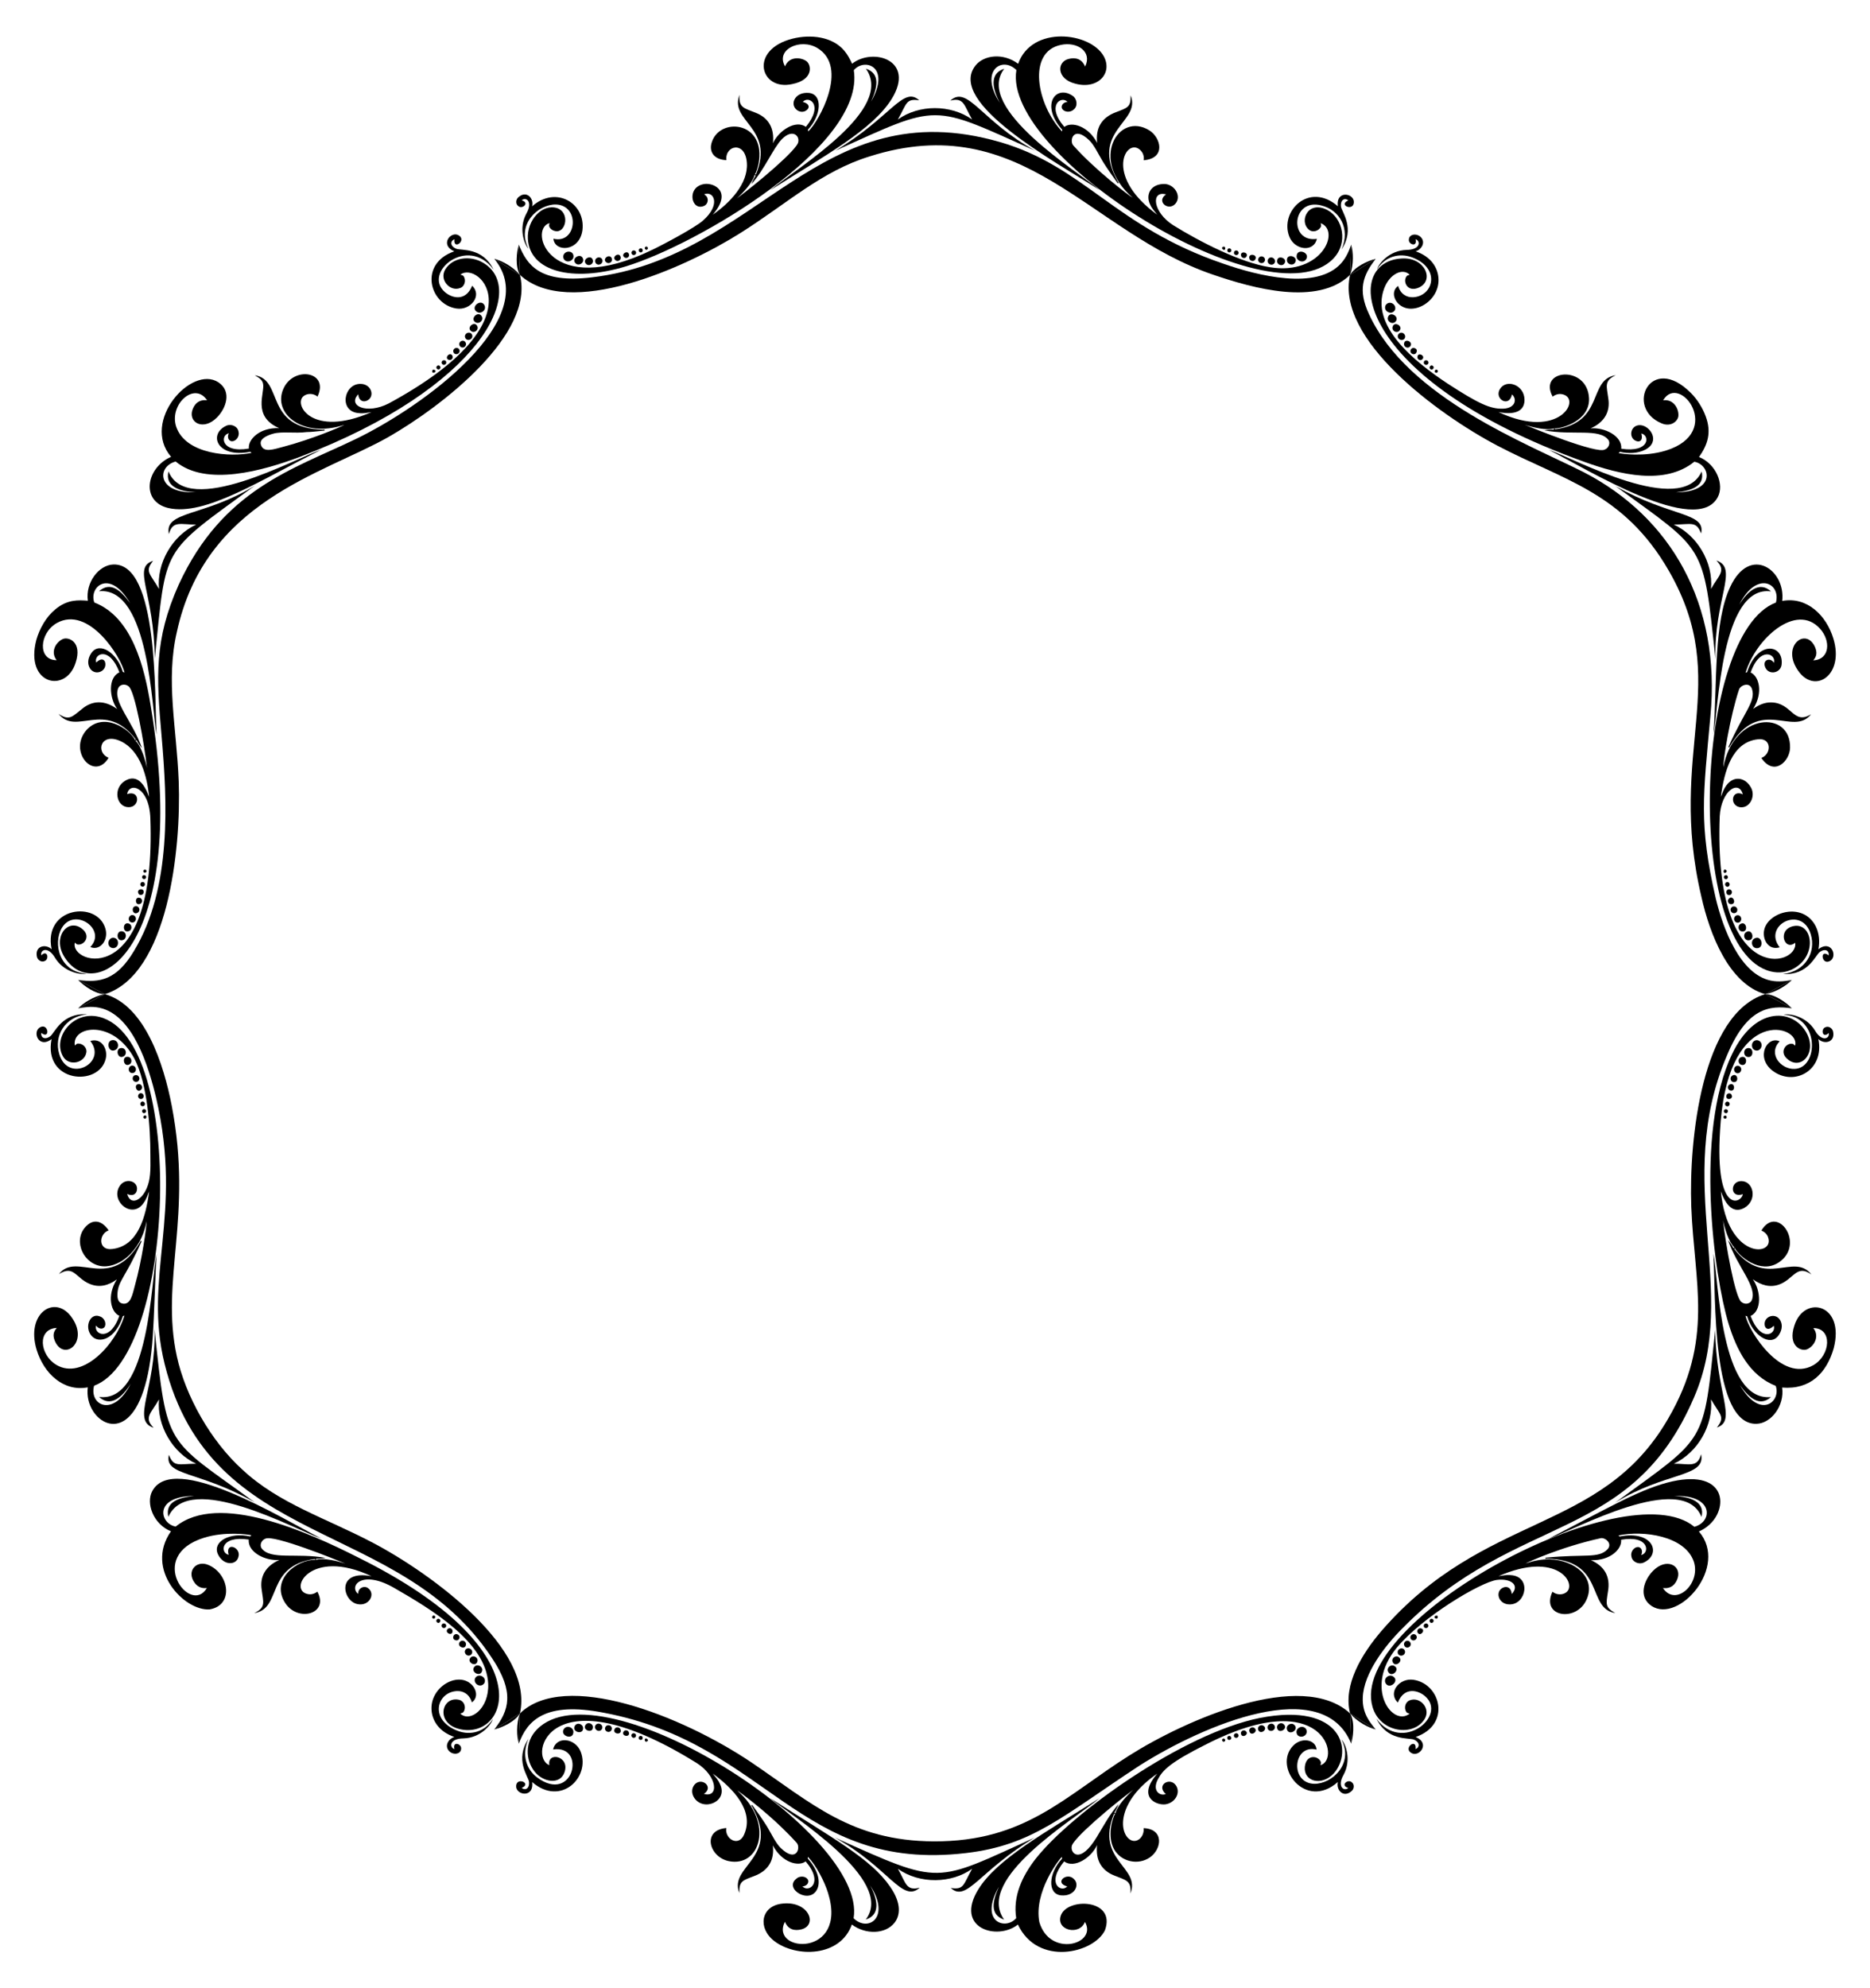 <?xml version="1.0" encoding="utf-8"?>

<!DOCTYPE svg PUBLIC "-//W3C//DTD SVG 1.1//EN" "http://www.w3.org/Graphics/SVG/1.1/DTD/svg11.dtd">
<svg version="1.1" id="Layer_1" xmlns="http://www.w3.org/2000/svg" xmlns:xlink="http://www.w3.org/1999/xlink" x="0px" y="0px"
	 viewBox="0 0 1562.548 1660.931" enable-background="new 0 0 1562.548 1660.931" xml:space="preserve">
<g>
	<g>
		<path fill="none" d="M1455.187,1087.663c2.511,2.148,6.889,1.752,8.417-1.211c5.309-11.344-11.82-27.738-19.647-50.474
			c1.758,2.03,3.168,4.266,4.411,6.585c0.32-0.135,0.64-0.269,0.956-0.402c-4.867-4.594-8.208-16.189-9.583-22.733
			C1441.851,1039.156,1449.945,1084.634,1455.187,1087.663z"/>
		<path d="M1456.317,997.578c-10.96,3.718-10.884-10.94-1.299-10.94c10.281,0.006,13.589,15.811,2.834,22.153
			c-6.773,4.009-14.255,2.298-19.899-13.575c5.331,57.061,45.355,54.622,39.425,38.304c-0.857-2.584-3.042-4.538-5.566-5.624
			c13.589-22.526,37.356,12.108,14.041,26.956c-15.077,9.604-32.792-5.429-36.468-12.47c-0.033,0.29-0.099,0.876-0.132,1.168
			c25.905,33.115,49.468,2.301,64.362,21.084c-12.407-8.694-14.672,3.672-26.552,8.226c-7.911,3.038-15.573,0.782-22.437-4.251
			c6.839,9.689,7.694,26.223-1.863,30.721c8.534,22.603,21.704,15.106,19.385,8.167c-4.28,4.237-6.978,2.6-7.55-0.238
			c-1.443-7.625,9.465-11.568,13.252-3.768c1.979,4.07,0.776,8.607-1.909,12.301c-7.005,9.33-21.449-0.59-26.022-16.124
			c-0.355-0.139-1.069-0.42-1.424-0.559c2.802,13.028,29.918,56.232,56.601,41.359c14.728-8.469,16.158-31.07,0.101-31.028
			c5.278,6.579,1.057,14.825-5.07,17.635c-4.895,2.199-16.536-2.422-10.764-19.787c8.193-25.921,42.604-18.217,32.824,19.103
			c-5.87,20.367-19.465,34.658-43.05,32.704c2.131,15.182-9.129,29.844-21.275,30.289c-37.946,1.307-34.174-107.43-36.146-142.068
			c4.345,20.887,5.537,123.826,48.085,119.722c-9.859,8.765-18.701,0.049-25.953-9.973c17.102,29.372,34.653,13.466,29.892,0.579
			c-21.759-8.414-32.769-30.071-39.492-52.258c-11.821-38.708-28.541-158.974,3.144-225.022
			c18.53-38.967,48.945-38.104,61.065-19.278c10.714,16.574-2.217,32.804-13.819,24.476c-9.315-6.599-1.714-15.247,3.704-13.46
			c0.585,0.43,1.104,0.927,1.634,1.415c4.566-17.439-54.229-33.682-62.167,63.111
			C1431.335,1015.623,1454.956,1005.67,1456.317,997.578z M1439.74,1019.428c2.111,19.728,10.205,65.206,15.446,68.235
			c2.511,2.148,6.889,1.752,8.417-1.211c5.309-11.344-11.82-27.738-19.647-50.474c1.758,2.03,3.168,4.266,4.411,6.585
			c0.32-0.135,0.64-0.269,0.956-0.402C1444.456,1037.566,1441.115,1025.971,1439.74,1019.428z"/>
		<path d="M1367.421,1247.923c-18.418,8.09-56.167,28.809-73.259,37.33c21.156-7.01,111.797-57.317,127.597-18.104
			c3.233-12.74-9.697-16.972-22.834-17.42c32.643-1.579,32.851,21.349,16.855,25.682c-56.958-47.204-289.653,78.269-268.934,150.374
			c6.269,21.86,34.595,25.299,43.703,9.958c5.159-8.834-4.257-18.729-12.558-15.385c-3.633,1.203-5.072,6.243-2.983,9.611
			c0.579,1.075,1.831,1.177,2.827,1.535c-14.128,11.374-38.405-21.368-10.885-54.899c22.007-26.441,70.371-54.968,83.766-56.805
			c11.833-1.537,19.441,4.508,12.485,11.748c-0.421-5.244-3.782-6.549-6.65-5.559c-7.807,2.808-4.758,14.523,5.144,14.259
			c13.823-0.245,17.97-23.509,0.667-24.441c-3.523-0.431-6.86,0.367-10.196,0.844c49.32-21.585,65.997,6.641,56.488,13.572
			c-2.994,2.199-7.882,2.332-11.421-0.576c-10.133,21.343,20.606,25.834,28.719,6.013c7.566-17.941-10-32.39-30.927-33.063
			c-7.155-0.202-13.53,1.223-20.26,3.433c1.119-0.742,29.396-13.779,62.762-21.095c3.757-0.749,10.175,4.48,5.649,9.3
			c-7.64,7.904-18.845,3.686-51.777,6.997c-0.232,0.454,0.016,1.382,0.849,0.749c49.679,0.934,33.139,41.857,57.411,45.448
			c-8.775-4.787-7.596-7.597-6.088-17.801c2.299-12.717-3.056-21.473-14.27-26.359c16.556,0.661,26.192-9.66,25.284-17.034
			c23.65-4.117,24.082,11.307,16.696,12.768c1.394-2.33,0.93-5.956-2.074-6.684c-4.053-0.319-7.045,4.282-5.995,8.008
			c0.709,4.516,6.231,6.837,10.221,4.957c15.05-6.803,8.266-27.263-20.036-21.765c-0.279-0.216-0.833-0.645-1.112-0.861
			c20.758-4.543,55.845,0.356,63.08,21.963c5.947,18.615-15.435,37.862-25.845,21.916c6.818,0.875,10.841-3.086,12.485-8.815
			c2.659-10.116-9.608-16.659-20.617-5.665c-7.477,7.369-13.014,21.767-1.284,29.537c22.645,14.747,64.749-32.798,39.481-62.278
			c6.295-2.733,11.938-7.597,15.151-14.029C1444.408,1245.788,1429.583,1219.897,1367.421,1247.923z"/>
		<path d="M1499.625,892.887c-11.246,0.685-22.753-12.379-12.556-23.018c-10.384-4.878-20.464,13.22-6.048,24.49
			c18.094,13.741,43.732-0.27,38.378-26.389c5.087,4.845,14.158,2.674,12.321-6.139c-0.51-2.818-3.75-5.085-6.505-3.712
			c-4.047,1.506-2.376,9.86,2.875,4.787c0.949,4.826-5.793,7.707-11.472-2.004c-7.467-12.254-21.704-14.503-26.311-13.284
			C1520.893,849.242,1519.565,892.252,1499.625,892.887z"/>
		<path d="M1168.049,1422.229c5.336-13.453,16.889-10.364,22.702-5.331c19.011,16.423-19.287,47.908-40.642,18.828
			c9.254,18.724,26.859,15.79,31.179,17.397c5.354,2.285,5.114,6.503,1.511,7.982c1.196-9.467-10.097-1.274-3.928,2.975
			c6.581,4.675,16.867-7.7,4.034-13.081c29.775-10.203,21.078-44.314-1.754-47.775
			C1169.177,1401.381,1159.335,1414.181,1168.049,1422.229z"/>
		<path d="M1349.542,1255.276c41.925-25.974,76.136-21.008,71.866-40.474c-3.13,11.695-10.123,7.775-22.782,7.918
			c20.162-9.355,33.158-32.481,31.038-53.778c7.795,13.3,12.04,14.549,4.957,23.496c17.242-5.53-0.949-29.141-1.397-81.857
			C1423.229,1208.136,1426.705,1198.867,1349.542,1255.276z"/>
		<path d="M1171.776,1360.305c95.765-97.468,191.325-70.348,243.861-193.289c38.211-88.241-18.058-179.2,27.365-285.282
			c16.741-40.165,35.64-42.066,54.276-39.415c-7.075-3.874-15.297-8.233-22.352-11.853
			c-52.801,16.404-63.786,121.351-61.715,177.611c2.506,63.716,19.195,111.107-19.415,177.134
			c-55.913,96.633-153.192,77.182-239.688,177.463c-16.005,18.738-32.097,44.803-25.969,68.669
			c6.689,4.311,14.571,9.239,21.437,13.402c-5.078-6.077-11.374-13.686-10.855-26.705
			C1139.51,1397.648,1157.36,1374.689,1171.776,1360.305z"/>
		<path d="M1471.675,871.47c-0.674-1.946-3.239-3.197-5.289-2.214c-3.554,1.554-3.296,7.403,0.745,8.254
			C1470.688,878.267,1472.861,874.182,1471.675,871.47z"/>
		<path d="M1157.685,1405.834c2.999,6.121,12.24-1.612,6.385-5.394C1160.684,1398.151,1155.856,1401.945,1157.685,1405.834z"/>
		<path d="M1459.976,875.645c-3.453,0.955-3.506,6.273,0.074,7.222C1465.819,884.305,1465.647,874.041,1459.976,875.645z"/>
		<path d="M1165.254,1391.769c-2.897-1.927-6.884,1.365-5.393,4.623C1162.645,1402.028,1170.282,1394.734,1165.254,1391.769z"/>
		<path d="M1454.932,889.454c5.341,1.665,5.483-8.027,0.157-6.424C1452.026,883.872,1451.875,888.463,1454.932,889.454z"/>
		<path d="M1168.832,1384.345c-2.601-2.057-6.526,0.963-5.141,4.021C1165.862,1393.385,1173.174,1387.283,1168.832,1384.345z"/>
		<path d="M1454.497,891.63c-0.75-1.246-2.691-1.755-3.988-0.961c-2.389,1.3-1.949,5.366,1.033,5.874
			C1454.341,896.881,1455.801,893.61,1454.497,891.63z"/>
		<path d="M1168.279,1381.721c1.529,2.287,4.917,1.403,5.606-0.807c0.607-1.429-0.377-3.396-1.904-3.835
			C1169.477,1376.297,1166.755,1379.128,1168.279,1381.721z"/>
		<path d="M1448.535,903.926c4.902,0.477,3.545-7.874-0.877-5.519C1445.247,899.547,1445.578,903.523,1448.535,903.926z"/>
		<path d="M1176.332,1370.656c-2.22-0.393-4.178,2.347-2.687,4.437c1.313,2.005,4.215,1.288,4.931-0.559
			C1179.377,1373.027,1178.116,1370.722,1176.332,1370.656z"/>
		<path d="M1446.001,910.943c4.183,1.005,3.785-6.645-0.344-5.136C1443.138,906.521,1443.223,910.52,1446.001,910.943z"/>
		<path d="M1178.92,1369.193c1.136,1.683,3.545,1.314,4.427-0.083c0.947-1.17,0.396-3.441-1.236-3.905
			C1179.917,1364.404,1177.456,1366.947,1178.92,1369.193z"/>
		<path d="M1447.016,914.975c-0.492-2.436-4.408-2.183-4.532,0.686C1442.255,919.589,1448.393,918.321,1447.016,914.975z"/>
		<path d="M1184.453,1363.655c2.042,4.029,7.208-1.88,3.226-3.279C1185.742,1359.48,1183.481,1361.618,1184.453,1363.655z"/>
		<path d="M1442.358,920.562c-1.445,0.822-1.122,3.362,0.772,3.579c1.644,0.182,2.663-1.64,1.923-2.863
			C1444.687,920.337,1443.184,919.877,1442.358,920.562z"/>
		<path d="M1191.247,1356.21c-1.299,0.183-2.111,1.87-1.226,3.106c1.085,1.251,3.174,0.647,3.439-0.798
			C1193.904,1357.31,1192.448,1355.756,1191.247,1356.21z"/>
		<path d="M1441.818,929.848c1.43,0.421,2.411-1.184,1.884-2.269c-0.219-0.908-1.677-1.287-2.443-0.781
			C1440.033,927.432,1440.211,929.647,1441.818,929.848z"/>
		<path d="M1440.181,933.458c0.208,1.615,2.917,1.18,2.585-0.376C1442.796,931.253,1439.633,931.76,1440.181,933.458z"/>
		<path d="M1199.097,1350.068c-2.03,1.651,3.271,3.848,2.145-0.303C1200.521,1349.713,1199.591,1349.375,1199.097,1350.068z"/>
		<path d="M1195.961,1352.3c-1.13,0.126-1.958,1.644-1.067,2.718c0.867,1.237,2.712,0.606,2.938-0.648
			C1198.255,1353.309,1196.999,1352.075,1195.961,1352.3z"/>
		<path d="M1474.926,830.466c7.053,3.619,15.276,7.978,22.352,11.853C1492.255,837.142,1482.858,830.54,1474.926,830.466z"/>
		<path d="M1149.576,1444.745c-6.866-4.164-14.749-9.092-21.437-13.402C1134.097,1438.328,1143.344,1443.197,1149.576,1444.745z"/>
	</g>
	<g>
		<path fill="none" d="M895.488,1542.612c-0.607,3.254,1.92,6.84,5.247,6.67c12.764-1.279,18.15-24.174,33.935-42.23
			c-0.89,2.505-2.115,4.882-3.505,7.118c0.276,0.209,0.552,0.417,0.825,0.624c1.512-6.391,10.021-15.236,14.918-19.659
			C929.958,1507.665,895.496,1536.534,895.488,1542.612z"/>
		<path d="M974.129,1498.655c-8.693-7.618,4.038-14.938,8.815-6.647c3.575,6.225-1.412,14.269-9.351,15.261
			c-7.773,0.813-23.506-6.199-6.574-25.694c-33.194,22.768-32.436,48.556-22.989,55.036c5.743,3.925,12.384-2.214,11.54-9.46
			c17.244,0.687,15.399,17.413,5.196,24.477c-9.66,6.675-23.965,3.777-29.903-6.94c-5.839-10.551-1.428-25.945,0.966-29.728
			c-0.267,0.118-0.808,0.357-1.076,0.475c-15.735,39.09,22.667,43.962,13.842,66.301c0.986-11.187-4.365-11.166-13.538-15.026
			c-10.425-4.083-15.785-12.61-14.349-25.441c-4.927,10.689-19.033,19.835-27.555,13.689c-15.313,18.751-2.25,26.372,2.6,20.875
			c-11.485-3.11-0.031-12.549,5.765-5.994c4.898,4.805,0.364,14.584-11.054,13.447c-11.572-1.368-10.193-18.848,0.977-30.618
			c-0.056-0.377-0.17-1.136-0.226-1.513c-2.254,2.03-23.53,29.255-18.743,54.475c8.827,29.934,48.895,18.466,38.096-0.152
			c-4.494,11.685-24.273,7.189-20.221-5.147c5.039-15.432,46.593-14.326,36.922,12.135c-9.238,19.208-56.209,30.405-72.706-4.789
			c-17.177,13.687-53.411,3.304-32.998-29.561c15.97-25.475,55.071-46.817,101.181-75.966
			c-22.169,18.435-104.097,67.209-79.721,101.398c-12.524-4.152-9.371-16.194-4.329-27.461
			c-16.943,29.612,5.71,36.683,14.429,26.192c-2.844-18.308,4.946-35.019,16.335-49.635c29.94-38.02,122.688-104.53,187.225-117.548
			c69.419-13.531,78.158,28.229,61.738,46.367c-10.181,10.922-25.321,6.677-24.131-5.549c1.141-11.38,12.359-9.059,13.514-3.504
			c-0.08,0.722-0.25,1.42-0.407,2.124c17.382-4.753,2.766-67.17-94.656-17.852c-31.376,15.668-37.256,22.172-41.172,29.601
			C962.486,1495.725,969.003,1500.664,974.129,1498.655z M946.908,1495.134c-16.892,12.488-51.412,41.397-51.42,47.478
			c-1.002,5.368,6.944,15.087,21.004-8.087c5.818-9.644,10.761-18.99,18.178-27.474c-0.89,2.505-2.115,4.882-3.505,7.118
			c0.276,0.209,0.552,0.417,0.825,0.624C933.503,1508.401,942.011,1499.557,946.908,1495.134z"/>
		<path d="M643.756,1502.194c15.861,13.827,105.258,68.087,79.656,101.276c12.615-3.879,9.892-16.897,3.616-28.517
			c17.666,26.893-1.828,39.371-13.757,27.455c11.91-70.969-211.237-212.911-264.739-157.587
			c-10.055,10.346-9.512,25.379-1.821,35.07c6.857,8.826,21.242,11.436,24.992,0.584c4.748-13.745-14.746-17.467-12.668-5.969
			c-18.212-6.806-0.511-78.564,123.012-1.821c17.604,11.083,18.883,29.328,6.175,25.862c8.533-5.809-1.892-14.31-7.764-7.877
			c-2.822,3.279-2.614,7.522-0.514,10.909c7.583,12.162,29.206,3.388,21.485-11.661c-1.393-3.25-3.762-5.698-5.844-8.34
			c17.14,12.491,34.732,31.025,26.329,50.599c-4.566,11.204-16.523,3.957-15.023-5.124c-20.603,1.787-14.359,24.17,1.944,27.618
			c26.335,5.575,38.254-32.055,7.25-58.905c2.13,1.024,22.612,16.662,37.328,31.001c4.071,4.005,7.657,7.444,12.359,12.727
			c3.434,3.954-0.193,17.053-13.43,4.2c-4.013-3.895-7.233-10.891-11.108-17.373c-0.632-1.054-3.982-6.603-12.68-18.545
			c-0.51,0.032-1.19,0.716-0.223,1.11c24.294,43.322-19.687,49.627-10.554,72.402c-0.258-10.034,2.816-10.399,12.338-14.092
			c12.194-4.551,17.058-13.435,15.675-25.648c7.531,14.424,21.503,17.991,27.408,13.38c15.541,18.089,2.339,26.481-2.669,20.843
			c2.721,0.002,5.63-2.251,4.75-5.198c-1.758-3.659-7.262-3.796-9.948-1.09c-10.512,8.417,11.451,21.817,17.586,8.49
			c2.693-5.771,1.098-15.33-7.962-25.454c0.047-0.35,0.14-1.044,0.187-1.394c7.002,7.42,13.711,20.33,16.757,30.1
			c16.935,54.329-49.133,50.168-36.043,24.121c2.638,6.327,7.815,7.896,13.901,6.338c13.977-3.724,5.869-24.499-16.849-21.405
			c-17.012,2.263-20.064,20.322-5.865,31.235c17.946,13.78,55.093,13.55,64.756-13.861c11.632,8.657,28.018,8.073,35.572-1.369
			c4.755-5.947,6.231-16.17-3.645-30.317C727.569,1552.598,696.74,1536.181,643.756,1502.194z"/>
		<path d="M1100.103,1461.528c-0.718-8.456-12.383-10.64-19.524-3.31c-17.277,17.736,10.204,54.358,37.334,30.365
			c-1.663,6.812,4.763,13.602,11.481,7.6c2.187-1.851,2.531-5.79-0.038-7.49c-3.329-2.752-9.731,2.873-2.71,4.884
			c-3.707,3.236-9.574-1.163-4.001-10.937c6.912-12.676,1.634-26.117-1.666-29.438c10.319,20.3-7.98,37.031-22.798,36.913
			C1077.521,1489.623,1080.384,1456.667,1100.103,1461.528z"/>
		<path d="M462.19,1461.414c28.147-4.203,17.19,46.107-13.478,23.312c-8.439-6.292-13.252-18.35-7.152-32.157
			c-11.627,17.399-0.237,31.259,0.463,35.696c0.653,5.849-3.077,7.653-6.159,5.274c8.819-3.71-3.949-9.353-4.55-1.9
			c-0.775,7.944,15.107,10.865,13.336-2.99c24.082,20.827,48.838-4.255,40.555-25.379
			C480.732,1451.854,464.802,1449.921,462.19,1461.414z"/>
		<path d="M697.461,1534.977c45.216,24.934,56.38,55.122,71.047,41.901c-11.746,3.023-11.482-4.306-18.265-15.752
			c18.329,12.94,44.907,12.294,62.083-0.04c-7.599,13.367-6.572,17.704-17.858,16.05c13.435,12.286,23.614-14.276,70.192-42.138
			C780.019,1573.218,787.775,1575.476,697.461,1534.977z"/>
		<path d="M504.443,1430.72c136.907,25.859,163.201,133.599,302.534,117.254c56.02-6.467,81.002-31.081,145.61-73.376
			c53.365-33.682,153.019-76.247,176.472-18.003c-0.175-7.631-0.495-16.745-0.948-25.3c-40.777-37.352-137.544,5.464-184.593,35.218
			c-54.229,34.248-86.808,71.917-163.233,71.683c-68.822-0.329-101.839-31.724-152.581-66.074
			c-58.797-39.451-155.876-77.112-193.296-40.779c-0.448,8.585-0.759,17.683-0.927,25.248
			C440.558,1437.368,455.306,1421.11,504.443,1430.72z"/>
		<path d="M1091.024,1448.997c1.347-1.557,1.147-4.405-0.729-5.689c-3.121-2.3-8.05,0.851-6.767,4.777
			C1084.65,1451.545,1089.27,1451.382,1091.024,1448.997z"/>
		<path d="M471.236,1444.255c-3.811,5.651,7.526,9.751,7.879,2.801C479.408,1442.987,473.697,1440.727,471.236,1444.255z"/>
		<path d="M1081.566,1440.954c-2.557-2.525-7.164,0.13-6.222,3.652C1076.998,1450.366,1085.786,1445.063,1081.566,1440.954z"/>
		<path d="M487.191,1443.814c0.218-3.452-4.536-5.401-6.669-2.419C477.052,1446.578,487.15,1449.672,487.191,1443.814z"/>
		<path d="M1067.092,1443.476c1.228,5.461,9.678,0.723,5.632-3.085C1070.466,1438.16,1066.422,1440.331,1067.092,1443.476z"/>
		<path d="M495.426,1443.172c0.484-3.276-4.102-5.142-6.063-2.414C486.092,1445.151,495.05,1448.384,495.426,1443.172z"/>
		<path d="M1064.993,1444.19c0.703-1.274,0.173-3.211-1.161-3.936c-2.317-1.417-5.613,1.003-4.562,3.84
			C1060.376,1446.689,1063.932,1446.312,1064.993,1444.19z"/>
		<path d="M497.427,1441.378c-1.227,2.482,1.26,4.906,3.489,4.464c1.53-0.163,2.741-1.991,2.368-3.551
			C502.741,1439.673,498.915,1438.763,497.427,1441.378z"/>
		<path d="M1051.367,1445.151c2.011,4.431,8.574-0.813,4.34-3.517C1053.504,1440.088,1050.242,1442.394,1051.367,1445.151z"/>
		<path d="M511.017,1442.853c-0.77-2.111-4.127-2.42-5.195-0.086c-1.083,2.139,0.992,4.279,2.952,3.968
			C510.484,1446.669,511.853,1444.424,511.017,1442.853z"/>
		<path d="M1044.037,1446.482c1.217,4.123,7.638-0.056,4.268-2.879C1046.429,1441.781,1043.015,1443.864,1044.037,1446.482z"/>
		<path d="M513.582,1444.348c-2.094,4.284,6.144,5.311,5.044,0.777C518.25,1442.769,514.793,1441.971,513.582,1444.348z"/>
		<path d="M1036.887,1448.205c0.854,4.42,7.299,0.383,4.047-2.116C1039.323,1444.602,1036.541,1445.948,1036.887,1448.205z"/>
		<path d="M521.114,1446.43c-2.473,3.783,5.239,5.263,4.46,1.128C525.382,1445.439,522.396,1444.567,521.114,1446.43z"/>
		<path d="M1033.878,1448.101c-1.431-0.838-3.465,0.72-2.708,2.469c0.663,1.515,2.746,1.481,3.434,0.225
			C1035.235,1450.005,1034.883,1448.472,1033.878,1448.101z"/>
		<path d="M530.975,1448.535c-0.808-1.027-2.679-0.877-3.308,0.507c-0.542,1.564,1.028,3.059,2.414,2.56
			C531.35,1451.377,531.969,1449.341,530.975,1448.535z"/>
		<path d="M1025.577,1452.291c0.352,1.456,2.236,1.516,2.907,0.505c0.676-0.646,0.276-2.1-0.544-2.509
			C1026.781,1449.548,1024.955,1450.813,1025.577,1452.291z"/>
		<path d="M1021.616,1452.63c-1.292,0.995,0.435,3.12,1.614,2.049C1024.834,1453.802,1022.809,1451.297,1021.616,1452.63z"/>
		<path d="M540.19,1452.307c-2.448-0.915-1.702,4.757,1.336,1.694C541.211,1453.354,541.038,1452.383,540.19,1452.307z"/>
		<path d="M536.686,1450.727c-0.665-0.933-2.381-0.921-2.868,0.388c-0.638,1.368,0.814,2.683,2.007,2.269
			C536.957,1453.213,537.397,1451.517,536.686,1450.727z"/>
		<path d="M1128.112,1431.294c0.452,8.552,0.773,17.683,0.948,25.3C1130.151,1452.757,1132.8,1439.594,1128.112,1431.294z"/>
		<path d="M433.482,1456.591c0.164-7.377,0.473-16.556,0.927-25.248C431.286,1440.052,431.713,1450.467,433.482,1456.591z"/>
	</g>
	<g>
		<path fill="none" d="M221.692,1285.377c-3.109,1.098-4.962,5.098-3.175,7.915c7.472,10.221,29.837,3.628,53.605,8.162
			c-2.626,0.495-5.311,0.637-7.957,0.568c-0.04,0.342-0.081,0.684-0.121,1.021c6.492-1.959,18.093,1.015,24.513,3.057
			C281.509,1303.187,228.29,1281.562,221.692,1285.377z"/>
		<path d="M299.157,1331.432c0.275-1.354,0.323-2.897,1.446-3.931c1.713-2.033,4.816-2.355,6.739-0.984
			c6.894,4.779,1.165,15.403-8.404,13.512c-12.773-2.228-18.564-29.119,11.472-23.327c-51.469-24.254-70.231,12.027-52.924,14.971
			c2.691,0.526,5.491-0.402,7.699-2.047c10.12,18.542-16.294,25.85-26.914,9.392c-12.557-19.459,9.88-36.445,25.546-36.028
			c-0.239-0.17-0.721-0.514-0.96-0.685c-41.506,5.828-26.76,41.633-50.445,45.205c10.087-4.709,7.536-9.276,6.287-19.3
			c-1.804-10.965,2.991-19.968,14.764-25.117c-11.42,1.026-26.51-6.182-25.628-17.004c-24.121-3.591-23.919,11.327-16.76,12.725
			c-3.18-11.428,10.933-6.309,8.099,1.962c-1.81,6.957-12.78,7.227-17.222-2.778c-4.347-10.341,10.178-18.299,26.991-14.526
			c0.298-0.238,0.898-0.717,1.196-0.955c-2.576-0.721-21.722-3.478-39.602,2.032c-49.306,15.294-11.245,65.563,2.315,41.954
			c-4.455,0.683-7.784-1.186-9.933-3.932c-7.7-9.837,1.118-19.661,11.254-15.259c17.228,7.215,21.64,33.521,1.037,37.106
			c-21.127,1.537-54.69-33.181-32.362-65.244c-14.879-6.049-21.028-23.502-15.643-33.531
			c17.723-33.327,108.75,22.982,141.194,39.552c-22.396-7.661-110.342-56.915-127.737-18.097
			c-2.896-12.56,8.864-16.123,21.552-17.499c-34.293,0.278-28.717,23.327-15.411,25.62c35.717-28.859,109.324,3.943,152.772,25.953
			c156.697,77.736,124.705,152.762,84.561,143.24c-20.346-4.767-15.339-27.171-1.117-24.596c5.976,1.063,6.651,8.235,3.659,10.898
			c-0.667,0.292-1.358,0.495-2.048,0.712c7.954,7.823,24.227-3.99,23.313-24.862c-1.545-34.739-48.002-62.522-78.078-79.813
			C302.636,1310.813,291.268,1324.771,299.157,1331.432z M288.557,1306.1c-7.048-2.914-60.267-24.538-66.864-20.723
			c-3.109,1.098-4.962,5.098-3.175,7.915c7.472,10.221,29.837,3.628,53.605,8.162c-2.626,0.495-5.311,0.637-7.957,0.568
			c-0.04,0.342-0.081,0.684-0.121,1.021C270.536,1301.085,282.137,1304.059,288.557,1306.1z"/>
		<path d="M127.153,1122.723c0.799-9.237,0.893-14.508,1.294-20.89c0.466-8.673,1.919-48.694,2.325-54.534
			c-4.236,20.063-5.846,125.283-48.012,119.605c9.649,8.963,19.548,0.192,26.511-11.118c-14.478,28.809-35.016,18.027-30.65,1.792
			c67.955-25.331,77.456-289.859,4.379-308.121c-22.05-5.525-39.161,17.218-30.473,32.821c4.784,8.815,18.208,5.832,19.619-3.147
			c0.757-3.745-2.908-7.517-6.871-7.399c-1.221-0.038-1.931,0.994-2.735,1.675c-2.814-16.653,32.324-22.282,49.922,11.222
			c10.669,20.758,13.26,57.267,13.197,80.153c0.226,13.159,0.068,20.437-3.002,27.65c-4.692,11.023-13.744,14.595-16.429,4.925
			c4.717,2.268,7.544,0.009,8.151-2.974c1.609-7.947-10.281-11.485-14.953-2.677c-6.656,12.443,11.577,27.176,20.827,12.803
			c2.004-2.681,3.121-6.197,4.37-9.24c-2.821,21.227-9.214,45.565-30.772,48.079c-11.862,1.612-11.693-12.387-3.071-15.572
			c-5.863-8.589-12.5-8.917-17.581-4.581c-12.713,10.779-5.071,31.075,10.277,34.277c13.746,2.857,33.951-10.154,39.015-37.34
			c0.169,3.676-3.776,32.247-9.694,53.46c-2.142,7.72-3.525,17.014-10.832,15.222c-3.167-0.777-3.959-4.304-3.848-7.569
			c0.416-11.451,6.779-13.95,20.173-44.31c-0.274-0.429-1.197-0.679-1.073,0.361c-25.256,42.649-52.857,7.69-67.983,26.97
			c12.741-7.787,13.813,3.374,25.889,8.314c8.002,3.268,15.574,1.255,22.534-3.869c-8.828,13.975-4.734,27.552,2.058,30.44
			c-7.847,22.47-21.754,15.238-19.391,8.091c1.367,2.355,4.781,3.747,6.89,1.516c2.218-3.261-0.239-8.224-3.986-9.18
			c-7.915-3.072-13.114,9.022-6.658,16.392c6.041,6.789,19.719,3.079,26.114-16.501c0.327-0.134,0.975-0.4,1.301-0.534
			c-7.025,23.615-34.745,54.425-57.012,41.149c-13.893-8.386-16.083-29.912,0.431-30.812c-1.507,1.975-4.006,4.791-1.711,10.56
			c7.597,18.443,29.98,0.794,13.272-20.627c-14.026-17.722-37.4-1.601-28.395,28.201c5.917,19.581,22.157,35.368,42.769,31.519
			c-0.839,7.195,0.659,14.104,4.603,20.14C89.985,1197.395,120.455,1198.533,127.153,1122.723z"/>
		<path d="M381.594,1412.639c5.596-0.35,10.69,2.679,12.678,9.428c4.777-3.32,4.365-9.474,0.747-13.812
			c-11.103-12.978-35.083,0.153-34.484,19.355c0.277,9.861,6.663,19.213,19.172,23.371c-5.054,1.501-7.822,6.833-5.297,10.698
			c3.066,4.759,10.584,4.174,10.884-0.692c0.719-4.247-7.365-6.965-5.597,0.106c-3.401-1.115-3.913-5.624,0.932-7.753
			c1.579-0.687,3.74-1.139,6.559-1.174c14.774-0.38,23.521-11.905,24.701-16.135c-4.123,6.32-9.464,9.735-15.104,10.978
			c-5.141,1.136-10.744,0.637-16.597-2.062C358.842,1435.205,365.442,1413.593,381.594,1412.639z"/>
		<path d="M75.45,869.592c14.595,18.338-18.724,35.782-25.994,10.753c-4.396-14.774,4.313-30.99,23.331-33.051
			c-20.902-1.365-27,15.29-30.667,18.257c-4.739,3.489-8.167,1.162-7.647-2.695c7.623,5.778,6.126-8.093-0.629-4.888
			c-7.257,3.296-1.877,18.51,9.256,10.049c-7.127,36.503,39.532,40.083,45.216,16.534C90.343,876.527,84.993,866.638,75.45,869.592z
			"/>
		<path d="M129.127,1110.201c1.503,49.876-19.813,76.393-0.764,82.478c-8.507-8.674-2.014-12.119,4.496-23.699
			c-2.024,22.144,11.619,44.886,31.108,53.738c-14.692,0.1-18.763,3.192-22.837-7.416c-4.119,17.911,25.053,13.126,71.639,39.618
			C138.045,1200.404,139.765,1211.437,129.127,1110.201z"/>
		<path d="M130.458,917.157c22.859,98.176-11.082,148.911,7.135,222.336c38.594,155.981,196.07,127.723,273.682,245.844
			c18.807,28.302,14.133,43.573,1.691,59.404c6.84-4.155,14.742-9.102,21.471-13.446c12.224-53.849-73.588-116.596-122.771-142.484
			c-39.196-20.654-78.592-32.692-108.954-60.994c-26.769-24.152-47.81-61.865-54.948-94.817
			c-13.951-63.847,13.546-116.56-4.251-209.283c-6.708-34.612-22.229-83.807-55.945-93.251c-7.094,3.647-15.302,8.009-22.297,11.846
			c4.597-0.796,10.82-1.964,17.745-0.495C110.953,847.678,124.066,890.337,130.458,917.157z"/>
		<path d="M400.6,1407.96c2.028,0.382,4.401-1.216,4.575-3.477c0.432-3.844-4.777-6.518-7.543-3.446
			C395.19,1403.738,397.649,1407.642,400.6,1407.96z"/>
		<path d="M94.833,868.848c-6.805-0.476-4.668,11.397,1.522,8.229C100.023,875.297,99.12,869.216,94.833,868.848z"/>
		<path d="M402.839,1395.775c0.878-3.422-3.628-6.232-6.239-3.62C392.448,1396.433,401.37,1401.545,402.839,1395.775z"/>
		<path d="M103.186,882.46c3.138-1.54,2.414-6.635-1.226-6.993C95.757,875.053,98.094,885.304,103.186,882.46z"/>
		<path d="M393.437,1384.472c-4.122,3.79,4.232,8.713,5.508,3.313C399.749,1384.72,395.832,1382.32,393.437,1384.472z"/>
		<path d="M107.864,889.276c3.077-1.218,2.39-6.126-0.954-6.461C101.465,882.176,103.168,891.554,107.864,889.276z"/>
		<path d="M391.763,1383.019c1.46-0.032,2.876-1.458,2.835-2.973c0.071-2.635-3.641-4.413-5.582-2.075
			C387.322,1380.219,389.369,1383.193,391.763,1383.019z"/>
		<path d="M110.42,890.114c-2.764,0.177-3.613,3.545-2.111,5.256c0.909,1.245,3.098,1.381,4.261,0.278
			C114.563,893.868,113.429,890.097,110.42,890.114z"/>
		<path d="M384.138,1371.666c-2.838,3.954,5.018,6.987,5.237,1.981C389.61,1370.974,385.966,1369.316,384.138,1371.666z"/>
		<path d="M115.918,902.636c1.432-1.72,0.022-4.786-2.508-4.548c-2.411,0.132-3.244,3.001-1.977,4.544
			C112.349,904.08,114.98,904.145,115.918,902.636z"/>
		<path d="M380.644,1370.148c2.934,0.996,4.859-3.276,1.874-4.787C379.058,1363.587,376.898,1369.273,380.644,1370.148z"/>
		<path d="M115.914,905.605c-4.765,0.325-1.503,7.974,1.864,4.76C119.627,908.863,118.579,905.468,115.914,905.605z"/>
		<path d="M374.264,1360.626c-3.41,2.951,3.343,6.483,3.876,2.428C378.619,1360.921,376.049,1359.197,374.264,1360.626z"/>
		<path d="M117.9,913.173c-2.261-0.132-3.247,2.705-1.92,4.052c0.651,0.889,2.208,1.171,3.122,0.384
			C120.811,916.388,120.132,913.357,117.9,913.173z"/>
		<path d="M372.838,1357.98c0.007-1.654-2.371-2.627-3.508-1.098c-0.981,1.33,0.097,3.109,1.535,3.073
			C371.868,1360.103,373.023,1359.031,372.838,1357.98z"/>
		<path d="M120.976,922.776c0.481-1.213-0.591-2.758-2.104-2.612c-1.626,0.311-2.128,2.418-0.999,3.369
			C118.707,924.52,120.779,924.04,120.976,922.776z"/>
		<path d="M365.088,1352.834c-1.08,1.023-0.198,2.698,0.996,2.797c0.888,0.277,1.946-0.792,1.898-1.717
			C368.055,1352.526,366.069,1351.544,365.088,1352.834z"/>
		<path d="M362.796,1349.591c-1.515-0.615-2.49,1.938-0.965,2.418C363.401,1352.951,364.556,1349.951,362.796,1349.591z"/>
		<path d="M122.273,932.655c-0.432-2.573-4.973,0.898-0.791,2.003C121.882,934.061,122.634,933.428,122.273,932.655z"/>
		<path d="M121.955,928.818c0.472-1.042-0.403-2.523-1.779-2.291c-1.504,0.13-1.91,2.045-0.952,2.871
			C119.915,930.298,121.615,929.831,121.955,928.818z"/>
		<path d="M434.436,1431.294c-6.728,4.344-14.63,9.291-21.471,13.446C419.945,1442.978,430.391,1438.138,434.436,1431.294z"/>
		<path d="M65.27,842.311c6.99-3.834,15.198-8.196,22.297-11.846C77.777,832.266,69.091,838.341,65.27,842.311z"/>
	</g>
	<g>
		<path fill="none" d="M107.361,573.268c-2.511-2.148-6.889-1.752-8.417,1.211c-5.309,11.344,11.819,27.736,19.647,50.474
			c-1.758-2.031-3.168-4.266-4.411-6.585c-0.32,0.135-0.64,0.269-0.956,0.402c4.857,4.586,8.199,16.151,9.583,22.733
			C120.701,621.824,112.592,576.292,107.361,573.268z"/>
		<path d="M106.23,663.353c10.96-3.718,10.884,10.94,1.299,10.94c-10.257-0.006-13.61-15.799-2.834-22.153
			c6.498-3.846,14.154-2.581,19.899,13.575c-1.633-17.483-7.513-38.56-23.183-46.273c-16.937-8.357-22.13,8.663-10.675,13.593
			c-12.005,19.901-34.176-5.348-18.41-23.278c13.854-15.154,35.465-1.499,40.837,8.792c0.033-0.29,0.099-0.876,0.132-1.168
			c-25.905-33.116-49.468-2.301-64.362-21.084c9.169,6.425,11.901,1.803,19.795-4.23c8.204-6.818,18.511-7.578,29.194,0.255
			c-6.727-9.532-7.81-26.168,1.863-30.721c-8.534-22.602-21.705-15.107-19.385-8.167c4.28-4.237,6.978-2.6,7.55,0.238
			c1.442,7.625-9.465,11.568-13.252,3.768c-1.982-4.076-0.771-8.613,1.909-12.301c7.006-9.33,21.449,0.59,26.022,16.124
			c0.355,0.139,1.069,0.42,1.424,0.559c-2.746-12.767-29.806-56.295-56.601-41.359c-14.708,8.457-16.174,31.07-0.101,31.028
			c-5.281-6.582-1.054-14.826,5.07-17.634c4.896-2.199,16.537,2.423,10.764,19.787C54.992,579.56,20.582,571.85,30.36,534.54
			c2.708-9.396,8.082-19.143,15.884-25.535c9.935-8.308,19.203-7.828,27.166-7.169c-2.131-15.187,9.127-29.844,21.275-30.289
			c37.801-1.302,34.29,109.464,36.146,142.068c-3.92-18.842-5.795-123.802-48.085-119.722c9.858-8.765,18.701-0.049,25.953,9.973
			c-17.102-29.372-34.653-13.467-29.892-0.579c31.292,12.101,41.816,53.149,47.141,86.549
			c32.967,197.601-44.805,252.029-71.859,210.008c-10.729-16.598,2.232-32.793,13.819-24.476c9.314,6.598,1.715,15.247-3.704,13.46
			c-0.585-0.43-1.104-0.927-1.634-1.414c-4.866,18.584,68.385,39.992,63.057-104.004
			C124.614,657.057,107.983,652.935,106.23,663.353z M122.807,641.504c-2.109-19.71-10.203-65.205-15.446-68.235
			c-2.511-2.148-6.889-1.752-8.417,1.211c-5.311,11.348,11.821,27.741,19.647,50.474c-1.758-2.031-3.168-4.266-4.411-6.585
			c-0.32,0.135-0.64,0.269-0.956,0.402C118.082,623.357,121.424,634.922,122.807,641.504z"/>
		<path d="M268.385,375.678c-21.298,7.057-111.721,57.507-127.598,18.103c-3.232,12.74,9.697,16.972,22.834,17.42
			c-32.343,1.564-33.02-21.304-16.855-25.682c25.458,21.099,72.683,7.849,103.868-3.896
			c151.981-57.921,190.434-139.775,153.26-162.003c-11.439-6.84-26.014-4.341-31.897,5.567c-5.159,8.834,4.257,18.729,12.558,15.384
			c3.633-1.202,5.072-6.243,2.983-9.611c-0.579-1.075-1.831-1.177-2.827-1.535c15.103-12.159,68.003,38.342-59.849,107.564
			c-18.412,9.487-34.753,2.003-25.517-7.609c0.421,5.244,3.782,6.549,6.65,5.559c7.797-2.804,4.765-14.524-5.144-14.259
			c-13.823,0.245-17.97,23.509-0.667,24.441c3.523,0.431,6.86-0.367,10.196-0.844c-49.834,21.809-65.725-6.839-56.488-13.572
			c2.994-2.199,7.882-2.332,11.421,0.576c10.133-21.344-20.606-25.832-28.719-6.013c-8.587,20.364,16.382,41.061,51.186,29.629
			c-2.108,1.397-27.535,12.179-51.149,18.36c-8.318,2.193-16.585,5.201-18.636-1.812c-1.419-4.884,5.27-7.789,10.173-9.138
			c7.422-2.139,18.32-0.092,28.124-1.379c3.806-0.063,6.479-0.391,14.854-1.233c0.232-0.454-0.015-1.382-0.849-0.749
			c-50.057-0.941-32.896-41.821-57.411-45.448c4.414,2.408,6.31,4.323,6.9,6.884c1.849,7.775-9.508,27.269,13.459,37.276
			c-16.556-0.661-26.192,9.66-25.285,17.033c-23.642,4.117-24.089-11.306-16.696-12.767c-1.394,2.33-0.93,5.956,2.074,6.684
			c4.053,0.319,7.045-4.282,5.995-8.008c-0.709-4.516-6.231-6.837-10.221-4.957c-15.09,6.821-8.222,27.255,20.036,21.765
			c0.279,0.216,0.833,0.645,1.112,0.861c-17.133,3.75-55.156,1.702-63.08-21.963c-5.947-18.615,15.436-37.861,25.845-21.916
			c-6.818-0.875-10.841,3.086-12.485,8.815c-2.653,10.092,9.585,16.681,20.618,5.665c7.565-7.456,12.954-21.806,1.284-29.537
			c-22.476-14.638-64.836,32.697-39.481,62.278c-20.937,9.091-25.69,37.318-2.255,42.78
			C171.388,431.509,218.718,400.44,268.385,375.678z"/>
		<path d="M75.479,791.062c7.613,3.576,15.464-5.33,12.615-15.264c-6.674-23.822-52.222-18.339-44.945,17.163
			c-5.087-4.845-14.158-2.674-12.321,6.139c0.51,2.818,3.75,5.085,6.505,3.712c4.048-1.506,2.376-9.86-2.875-4.787
			c-0.95-4.826,5.793-7.707,11.472,2.004c7.467,12.254,21.704,14.503,26.311,13.284c-22.293-1.183-28.336-24.9-20.554-38.205
			C62.246,757.499,89.622,776.305,75.479,791.062z"/>
		<path d="M394.498,238.703c-5.362,13.52-16.964,10.299-22.702,5.331c-19.028-16.437,19.307-47.881,40.642-18.828
			c-9.254-18.724-26.861-15.791-31.179-17.397c-5.354-2.285-5.114-6.503-1.511-7.982c-1.196,9.467,10.097,1.274,3.928-2.975
			c-6.581-4.675-16.866,7.7-4.034,13.082c-29.86,10.233-21.018,44.323,1.754,47.775C393.37,259.55,403.213,246.751,394.498,238.703z
			"/>
		<path d="M213.006,405.656c-41.985,26.012-76.138,20.998-71.866,40.474c3.13-11.693,10.116-7.775,22.782-7.918
			c-19.969,9.265-33.181,32.247-31.038,53.778c-7.797-13.302-12.04-14.549-4.957-23.496c-17.739,5.69,0.923,26.097,1.397,81.857
			C139.226,454.381,133.447,463.791,213.006,405.656z"/>
		<path d="M296.328,367.202c-51.274,24.693-110.419,41.587-147.054,121.307c-20.5,45.857-18.66,76.955-14.247,126.383
			c4.748,54.498,8.677,127.013-23.062,179.475c-14.412,24.185-28.497,26.834-46.695,24.245c7.008,3.837,15.236,8.202,22.352,11.853
			c52.795-16.403,63.788-121.295,61.715-177.611c-1.798-45.71-10.964-84.02-1.601-124.762
			c23.721-109.52,122.047-131.927,176.905-163.078c44.852-25.633,122.492-85.875,109.767-135.426
			c-6.715-4.328-14.605-9.26-21.436-13.402C454.58,265.973,353.686,339.795,296.328,367.202z"/>
		<path d="M90.873,789.462c0.674,1.946,3.239,3.197,5.289,2.214c3.554-1.554,3.296-7.403-0.745-8.254
			C91.86,782.664,89.687,786.749,90.873,789.462z"/>
		<path d="M404.863,255.097c-2.998-6.121-12.24,1.612-6.385,5.394C401.863,262.781,406.692,258.987,404.863,255.097z"/>
		<path d="M102.572,785.287c3.453-0.955,3.506-6.273-0.074-7.222C96.729,776.626,96.901,786.89,102.572,785.287z"/>
		<path d="M397.294,269.162c2.9,1.928,6.882-1.368,5.393-4.623C399.903,258.904,392.264,266.197,397.294,269.162z"/>
		<path d="M107.615,771.477c-5.341-1.665-5.483,8.027-0.157,6.424C110.522,777.059,110.673,772.469,107.615,771.477z"/>
		<path d="M393.716,276.586c2.601,2.057,6.526-0.963,5.141-4.021C396.686,267.547,389.374,273.648,393.716,276.586z"/>
		<path d="M108.051,769.301c0.75,1.246,2.691,1.755,3.988,0.961c2.389-1.3,1.949-5.366-1.033-5.874
			C108.206,764.05,106.747,767.321,108.051,769.301z"/>
		<path d="M394.269,279.21c-1.529-2.287-4.917-1.403-5.606,0.807c-0.607,1.429,0.377,3.396,1.904,3.835
			C393.07,284.634,395.793,281.804,394.269,279.21z"/>
		<path d="M114.013,757.006c-4.902-0.477-3.545,7.874,0.877,5.519C117.301,761.385,116.97,757.408,114.013,757.006z"/>
		<path d="M386.216,290.275c2.22,0.393,4.178-2.347,2.687-4.437c-1.313-2.005-4.215-1.288-4.931,0.559
			C383.17,287.904,384.431,290.209,386.216,290.275z"/>
		<path d="M116.546,749.989c-4.183-1.005-3.784,6.644,0.344,5.136C119.41,754.41,119.325,750.411,116.546,749.989z"/>
		<path d="M383.628,291.738c-1.136-1.683-3.545-1.314-4.427,0.083c-0.947,1.17-0.396,3.441,1.236,3.905
			C382.631,296.528,385.091,293.984,383.628,291.738z"/>
		<path d="M115.532,745.957c0.493,2.439,4.408,2.181,4.532-0.686C120.292,741.359,114.154,742.609,115.532,745.957z"/>
		<path d="M378.095,297.276c-2.042-4.029-7.208,1.88-3.226,3.279C376.806,301.451,379.067,299.314,378.095,297.276z"/>
		<path d="M120.19,740.369c1.445-0.822,1.122-3.362-0.772-3.579c-1.644-0.182-2.663,1.64-1.923,2.863
			C117.861,740.594,119.364,741.055,120.19,740.369z"/>
		<path d="M371.301,304.722c1.299-0.182,2.11-1.87,1.225-3.106c-1.085-1.251-3.174-0.647-3.439,0.798
			C368.644,303.622,370.1,305.175,371.301,304.722z"/>
		<path d="M120.729,731.083c-1.43-0.421-2.411,1.184-1.884,2.269c0.218,0.908,1.676,1.287,2.443,0.781
			C122.515,733.499,122.337,731.285,120.729,731.083z"/>
		<path d="M122.367,727.473c-0.208-1.615-2.917-1.18-2.585,0.376C119.752,729.679,122.915,729.171,122.367,727.473z"/>
		<path d="M363.45,310.864c2.029-1.651-3.271-3.848-2.145,0.303C362.026,311.219,362.956,311.556,363.45,310.864z"/>
		<path d="M366.586,308.631c1.13-0.126,1.958-1.644,1.067-2.718c-0.867-1.237-2.712-0.606-2.938,0.648
			C364.293,307.622,365.548,308.856,366.586,308.631z"/>
		<path d="M87.622,830.466c-7.111-3.649-15.34-8.014-22.352-11.853C70.341,823.839,79.731,830.392,87.622,830.466z"/>
		<path d="M412.972,216.186c6.828,4.141,14.718,9.072,21.436,13.402C428.451,222.603,419.204,217.734,412.972,216.186z"/>
	</g>
	<g>
		<path fill="none" d="M667.06,118.319c0.607-3.254-1.92-6.84-5.247-6.67c-12.742,1.276-18.083,24.098-33.935,42.23
			c0.89-2.505,2.115-4.882,3.505-7.118c-0.276-0.209-0.552-0.417-0.825-0.624c-1.513,6.392-10.021,15.237-14.918,19.659
			C632.543,153.3,667.051,124.419,667.06,118.319z"/>
		<path d="M588.418,162.277c1.031,0.903,2.337,1.701,2.671,3.192c0.902,2.497-0.361,5.377-2.497,6.393
			c-11.154,5.282-15.505-16.216,0.363-18.2c8.512-0.889,22.877,6.922,6.574,25.694c14.334-9.832,29.662-25.874,28.553-43.113
			c-1.21-19.034-18.547-14.844-17.104-2.463c-10.731-0.428-14.861-7.405-12.151-15.173c6.789-20.462,43.44-17.344,39.446,15.17
			c-0.698,5.617-2.378,10.336-3.555,12.194c0.267-0.118,0.808-0.357,1.076-0.475c15.74-39.103-22.672-43.95-13.842-66.301
			c-0.986,11.187,4.365,11.166,13.538,15.026c10.426,4.083,15.785,12.61,14.35,25.441c4.927-10.69,19.033-19.835,27.555-13.689
			c15.313-18.751,2.25-26.371-2.6-20.875c5.804,1.572,5.732,4.729,3.561,6.651c-5.629,5.018-14.822-2.336-9.886-9.648
			c1.97-2.945,6.028-5.011,11.613-4.455c11.572,1.368,10.193,18.848-0.977,30.618c0.056,0.377,0.17,1.136,0.226,1.513
			c8.604-7.747,34.456-53.644,7.573-69.688c-13.969-8.457-35.185,1.126-26.926,15.364c3.279-8.524,13.143-7.716,17.804-4.402
			c4.378,3.153,6.092,15.65-11.77,19.18c-26.872,6.087-36.502-28.68,0.175-37.921c15.068-3.782,33.206-1.829,43.194,9.941
			c2.997,3.532,4.903,7.376,6.603,11.002c17.175-13.686,53.411-3.305,32.998,29.561c-15.976,25.484-55.094,46.832-101.181,75.966
			c23.705-19.712,103.909-67.471,79.721-101.398c12.524,4.152,9.371,16.194,4.329,27.461c16.908-29.551-5.675-36.725-14.429-26.192
			c9.846,63.388-130.628,145.582-190.285,163.814c-44.959,13.691-80.515,4.291-82.061-22.884
			c-0.916-15.583,11.864-29.647,24.431-25.737c10.542,3.65,7.62,19.707-0.48,19.32c-2.616-0.165-5.683-1.739-6.287-4.643
			c0.08-0.722,0.25-1.42,0.407-2.124c-18.068,4.941-0.467,64.089,85.705,22.358c8.256-3.887,36.164-18.667,42.624-24.579
			C602.626,170.798,596.387,159.153,588.418,162.277z M615.64,165.798c16.903-12.497,51.412-41.379,51.42-47.478
			c0.965-5.173-5.124-10.754-13.663-2.142c-7.367,7.584-14.056,24.592-25.519,37.703c0.89-2.505,2.115-4.882,3.505-7.118
			c-0.276-0.209-0.552-0.417-0.825-0.624C629.045,152.53,620.536,161.376,615.64,165.798z"/>
		<path d="M918.792,158.737c-16.934-14.761-105.188-68.178-79.656-101.276c-12.616,3.879-9.891,16.898-3.616,28.517
			c-17.619-26.822,1.774-39.425,13.757-27.455c-12.114,72.184,212.272,211.843,264.739,157.587
			c12.843-13.215,8.082-33.721-4.839-40.628c-16.369-8.628-23.97,9.535-15.419,16.397c2.863,2.531,7.959,1.245,9.838-2.246
			c0.643-1.038,0.105-2.17-0.083-3.208c16.967,6.34,0.858,43.751-42.166,36.841c-25.068-3.85-59.334-21.655-80.846-35.019
			c-17.531-11.037-18.935-29.341-6.175-25.862c-8.532,5.809,1.892,14.31,7.764,7.877c5.79-6.728-1.265-17.151-10.088-16.568
			c-11.166,0.452-14.841,9.605-10.883,17.32c1.393,3.25,3.762,5.698,5.844,8.34c-42.639-31.072-27.774-60.786-16.533-55.627
			c3.388,1.554,5.976,5.615,5.226,10.153c18.996-1.649,14.218-19.067,4.682-24.988c-25.703-15.962-50.627,24.447-13.877,56.275
			c-2.339-1.125-31.032-22.772-49.687-43.728c-3.438-3.959,0.198-17.048,13.43-4.2c4.013,3.895,7.234,10.892,11.108,17.373
			c0.624,1.041,3.982,6.603,12.68,18.545c0.51-0.032,1.19-0.716,0.223-1.11c-24.313-43.355,19.698-49.6,10.554-72.402
			c0.258,10.034-2.816,10.399-12.338,14.092c-12.194,4.551-17.058,13.435-15.675,25.648c-7.441-14.252-21.396-18.075-27.408-13.38
			c-15.541-18.09-2.339-26.481,2.669-20.843c-2.721-0.002-5.63,2.251-4.75,5.198c1.758,3.659,7.262,3.796,9.948,1.09
			c3.546-2.839,2.789-8.815-0.837-11.346c-14.137-9.751-27.385,7.528-8.788,28.31c-0.047,0.35-0.14,1.044-0.187,1.394
			c-20.979-22.233-29.465-66.47-0.929-72.32c13.557-2.91,26.461,5.672,20.216,18.098c-2.638-6.327-7.815-7.896-13.901-6.338
			c-9.911,2.641-9.85,16.643,5.46,20.574c18.998,5.314,31.777-8.625,24.036-22.825c-11.223-20.252-60.173-25.96-71.538,6.284
			c-12.707-9.458-28.696-7.226-35.572,1.369C790.395,85.635,882.178,135.252,918.792,158.737z"/>
		<path d="M462.444,199.404c0.973,11.471,21.684,11.065,24.223-7.004c2.848-22.556-22.056-37.718-42.033-20.05
			c1.663-6.812-4.763-13.602-11.481-7.6c-2.187,1.851-2.531,5.79,0.038,7.49c3.329,2.752,9.731-2.873,2.71-4.884
			c3.707-3.236,9.574,1.163,4.001,10.937c-7.03,12.891-1.455,26.298,1.666,29.438c-10.323-20.306,7.986-37.031,22.798-36.913
			C485.082,171.31,482.123,204.254,462.444,199.404z"/>
		<path d="M1100.357,199.517c-23.477,3.505-21.238-34.315,3.685-27.897c15.073,3.613,24.675,19.249,16.945,36.743
			c11.627-17.4,0.237-31.259-0.463-35.696c-0.653-5.849,3.077-7.653,6.159-5.274c-8.819,3.711,3.949,9.352,4.55,1.9
			c0.776-7.948-15.106-10.862-13.336,2.99c-24.082-20.827-48.837,4.255-40.555,25.379
			C1081.816,209.077,1097.745,211.011,1100.357,199.517z"/>
		<path d="M865.087,125.954c-45.467-25.072-56.367-55.135-71.047-41.901c11.762-3.027,11.539,4.402,18.265,15.752
			c-17.971-12.688-44.468-12.61-62.083,0.04c7.609-13.384,6.574-17.703,17.858-16.05c-13.436-12.286-23.613,14.276-70.192,42.138
			C786.02,86.173,777.017,86.543,865.087,125.954z"/>
		<path d="M1022.1,220.234c-90.686-30.842-115.947-81.14-186.62-101.59c-151.475-43.67-201.56,96.5-340.738,113.016
			c-43.581,5.258-54.26-9.957-61.253-27.323c0.171,7.466,0.489,16.626,0.948,25.3c40.748,37.326,137.454-5.407,184.593-35.218
			c38.476-24.299,67.439-51.368,107.342-63.679c128.364-40.893,183.328,63.463,287.482,98.784
			c33.133,11.312,87.123,26.44,114.286,0.065c0.445-8.526,0.756-17.572,0.927-25.248c-1.611,4.377-3.715,10.347-8.453,15.609
			C1100.238,242.708,1050.988,230.365,1022.1,220.234z"/>
		<path d="M471.524,211.935c-1.347,1.558-1.147,4.405,0.729,5.689c3.121,2.3,8.049-0.851,6.767-4.777
			C477.897,209.387,473.278,209.55,471.524,211.935z"/>
		<path d="M1091.312,216.677c3.811-5.652-7.526-9.751-7.879-2.801C1083.14,217.944,1088.85,220.205,1091.312,216.677z"/>
		<path d="M480.982,219.977c2.557,2.525,7.164-0.13,6.222-3.652C485.546,210.553,476.777,215.883,480.982,219.977z"/>
		<path d="M1075.356,217.117c-0.219,3.452,4.536,5.401,6.669,2.419C1085.495,214.353,1075.398,211.258,1075.356,217.117z"/>
		<path d="M495.455,217.455c-1.227-5.457-9.68-0.725-5.632,3.085C492.082,222.771,496.125,220.601,495.455,217.455z"/>
		<path d="M1067.121,217.76c-0.484,3.275,4.102,5.142,6.063,2.414C1076.456,215.78,1067.498,212.547,1067.121,217.76z"/>
		<path d="M497.554,216.741c-0.702,1.274-0.173,3.211,1.161,3.936c2.317,1.417,5.613-1.003,4.562-3.84
			C502.172,214.242,498.615,214.619,497.554,216.741z"/>
		<path d="M1065.121,219.554c1.227-2.482-1.26-4.906-3.489-4.464c-1.53,0.163-2.741,1.991-2.369,3.551
			C1059.806,221.259,1063.633,222.168,1065.121,219.554z"/>
		<path d="M511.181,215.781c-2.011-4.431-8.574,0.813-4.34,3.517C509.044,220.843,512.306,218.537,511.181,215.781z"/>
		<path d="M1051.53,218.078c0.769,2.111,4.127,2.42,5.195,0.086c1.083-2.139-0.992-4.279-2.952-3.968
			C1052.064,214.262,1050.694,216.508,1051.53,218.078z"/>
		<path d="M518.511,214.449c-1.218-4.123-7.638,0.056-4.268,2.879C516.119,219.151,519.532,217.068,518.511,214.449z"/>
		<path d="M1048.966,216.584c2.094-4.283-6.144-5.311-5.044-0.777C1044.297,218.162,1047.755,218.96,1048.966,216.584z"/>
		<path d="M525.66,212.727c-0.853-4.42-7.299-0.383-4.046,2.116C523.225,216.329,526.006,214.983,525.66,212.727z"/>
		<path d="M1041.433,214.502c2.473-3.783-5.239-5.264-4.46-1.128C1037.166,215.492,1040.152,216.364,1041.433,214.502z"/>
		<path d="M528.67,212.83c1.431,0.838,3.465-0.72,2.708-2.469c-0.663-1.515-2.746-1.481-3.434-0.225
			C527.313,210.926,527.665,212.46,528.67,212.83z"/>
		<path d="M1031.573,212.397c0.808,1.027,2.679,0.877,3.308-0.507c0.542-1.564-1.028-3.059-2.414-2.56
			C1031.197,209.555,1030.578,211.59,1031.573,212.397z"/>
		<path d="M536.971,208.64c-0.352-1.456-2.236-1.516-2.907-0.505c-0.676,0.646-0.276,2.1,0.544,2.509
			C535.766,211.383,537.593,210.119,536.971,208.64z"/>
		<path d="M540.931,208.301c1.292-0.994-0.435-3.12-1.614-2.049C537.714,207.13,539.738,209.635,540.931,208.301z"/>
		<path d="M1022.358,208.624c2.448,0.915,1.703-4.757-1.336-1.694C1021.337,207.577,1021.509,208.548,1022.358,208.624z"/>
		<path d="M1025.862,210.204c0.665,0.933,2.381,0.921,2.868-0.388c0.638-1.368-0.814-2.683-2.006-2.269
			C1025.591,207.718,1025.151,209.414,1025.862,210.204z"/>
		<path d="M434.436,229.637c-0.461-8.724-0.777-17.843-0.948-25.3C431.63,210.869,430.375,222.447,434.436,229.637z"/>
		<path d="M1129.066,204.34c-0.164,7.389-0.474,16.578-0.927,25.248C1131.262,220.879,1130.835,210.464,1129.066,204.34z"/>
	</g>
	<g>
		<path fill="none" d="M1340.855,375.554c3.109-1.098,4.962-5.098,3.175-7.915c-7.472-10.22-29.839-3.629-53.605-8.163
			c2.626-0.495,5.311-0.637,7.957-0.568c0.041-0.342,0.081-0.684,0.121-1.022c-6.488,1.958-18.079-1.011-24.513-3.057
			C1281.043,357.747,1334.258,379.369,1340.855,375.554z"/>
		<path d="M1263.391,329.5c-2.3,11.34-14.9,3.865-10.173-4.308c5.238-9.041,20.437-3.85,20.643,8.607
			c0.137,7.734-5.244,13.608-21.724,10.431c51.454,24.247,70.246-12.025,52.924-14.971c-2.691-0.526-5.491,0.402-7.699,2.047
			c-12.5-22.903,28.936-26.701,30.411,1.279c0.92,18.658-22.298,25.537-29.043,25.357c0.239,0.17,0.721,0.514,0.96,0.685
			c41.507-5.829,26.76-41.633,50.445-45.205c-10.087,4.709-7.536,9.275-6.287,19.3c1.804,10.965-2.991,19.968-14.764,25.118
			c11.416-1.026,26.511,6.178,25.628,17.004c24.098,3.587,23.941-11.322,16.76-12.725c1.605,5.766-1.167,7.292-3.941,6.396
			c-7.355-2.379-5.345-13.984,3.333-13.346c8.163,0.626,16.841,13.804,3.844,20.484c-6.238,3.214-14.208,3.356-21.104,1.808
			c-0.298,0.238-0.898,0.717-1.196,0.955c2.577,0.722,21.723,3.478,39.602-2.032c49.306-15.294,11.245-65.563-2.315-41.954
			c8.592-1.317,13.33,6.991,12.742,13.182c-0.428,4.11-6.211,9.419-14.063,6.009c-31-12.982-9.102-59.046,24.44-25.42
			c5.393,5.31,9.928,12.688,12.43,19.527c5.112,13.764,1.573,23.811-5.545,34.031c14.409,5.858,21.237,23.114,15.643,33.531
			c-17.611,33.117-107.797-22.496-141.194-39.552c21.255,7.27,110.546,56.462,127.737,18.097
			c2.896,12.56-8.863,16.122-21.552,17.499c34.293-0.278,28.718-23.327,15.411-25.62c-24.597,19.874-62.035,10.894-92.093,0.023
			c-192.522-69.303-203.315-167.257-152.222-169.823c19.259-1.127,27.503,18.248,14.203,24.291
			c-10.161,4.605-14.106-6.12-9.764-9.985c0.667-0.292,1.358-0.495,2.048-0.712c-6.08-5.98-16.788-0.483-21.255,11.289
			c-11.875,31.357,24.964,61.152,53.027,79.698c25.947,16.851,35.701,21.247,46.246,20.903
			C1266.505,341.037,1267.77,333.198,1263.391,329.5z M1273.991,354.831c7.052,2.916,60.267,24.538,66.864,20.723
			c3.109-1.098,4.962-5.098,3.175-7.915c-7.472-10.22-29.839-3.629-53.605-8.163c2.626-0.495,5.311-0.637,7.957-0.568
			c0.041-0.342,0.081-0.684,0.121-1.022C1292.016,359.846,1280.425,356.877,1273.991,354.831z"/>
		<path d="M1431.776,613.633c4.033-19.108,6.029-125.258,48.012-119.605c-9.652-8.965-19.551-0.187-26.511,11.118
			c14.463-28.779,35.027-18.068,30.65-1.792c-68.644,25.588-76.9,289.998-4.379,308.121c7.122,1.785,13.849,0.623,19.342-2.434
			c20.204-11.213,15.376-38.454-0.029-35.473c-14.355,2.795-7.747,21.491,1.148,13.958c3.35,19.823-68.456,38.461-63.023-105.694
			c1.225-21.318,15.858-30.776,19.334-18.256c-9.333-4.487-11.422,8.771-2.892,10.645c8.644,1.653,14.18-9.436,9.281-16.999
			c-5.276-8.853-16.957-10.159-22.884,3.702c-0.683,1.569-1.257,3.175-1.9,4.741c2.835-21.338,9.273-45.572,30.772-48.078
			c11.862-1.612,11.693,12.387,3.071,15.572c10.822,15.853,23.778,2.474,23.983-8.407c0.885-31.658-47.125-29.943-55.694,16.051
			c-0.283-6.185,5.645-42.534,13.073-64.866c1.227-3.58,8.913-6.631,10.865-0.245c3.226,10.549-6.653,18.645-19.739,48.308
			c0.274,0.429,1.197,0.679,1.073-0.361c25.271-42.674,52.862-7.696,67.982-26.97c-15.122,9.242-15.754-9.663-33.451-9.9
			c-5.031-0.069-10.032,1.818-14.972,5.455c8.972-14.203,4.531-27.638-2.057-30.44c7.847-22.47,21.754-15.238,19.391-8.091
			c-2.915-5.024-10.074-2.436-7.118,3.955c2.981,6.635,12.984,4.653,13.626-2.68c1.775-16.688-20.081-20.41-28.869,6.497
			c-0.327,0.134-0.975,0.4-1.301,0.534c8.363-28.108,42.122-58.954,62.159-36.895c9.175,10.102,8.399,25.796-5.578,26.557
			c1.369-1.794,4.038-4.71,1.711-10.56c-7.597-18.443-29.98-0.794-13.273,20.627c14.028,17.724,37.403,1.604,28.395-28.201
			c-5.933-19.638-22.2-35.36-42.769-31.519c3.03-25.974-26.947-47.025-43.41-11.834
			C1431.903,519.412,1434.909,568.546,1431.776,613.633z"/>
		<path d="M1180.953,248.292c-5.566,0.349-10.682-2.651-12.678-9.428c-4.777,3.32-4.365,9.474-0.747,13.812
			c11.101,12.976,35.083-0.148,34.484-19.355c-0.274-9.755-6.558-19.178-19.172-23.371c5.053-1.5,7.822-6.832,5.296-10.698
			c-3.065-4.758-10.584-4.175-10.884,0.692c-0.719,4.247,7.365,6.965,5.597-0.106c4.379,1.436,4.175,8.783-7.49,8.927
			c-14.774,0.38-23.521,11.905-24.701,16.135c4.123-6.32,9.464-9.735,15.104-10.978c5.141-1.136,10.744-0.637,16.597,2.062
			C1203.706,225.726,1197.105,247.338,1180.953,248.292z"/>
		<path d="M1487.098,791.339c-14.638-18.393,18.753-35.682,25.994-10.754c4.396,14.773-4.312,30.989-23.331,33.051
			c20.903,1.365,26.999-15.29,30.667-18.257c4.739-3.489,8.167-1.162,7.646,2.695c-7.623-5.779-6.127,8.094,0.629,4.888
			c7.257-3.296,1.877-18.51-9.256-10.049c1.236-6.33,0.63-13.144-2.157-18.983c-10.619-20.898-39.506-12.271-43.059,2.449
			C1472.206,784.399,1477.552,794.294,1487.098,791.339z"/>
		<path d="M1433.421,550.73c-1.497-49.642,19.801-76.397,0.764-82.478c8.507,8.674,2.013,12.121-4.496,23.699
			c2.072-22.67-12.067-45.09-31.108-53.738c14.667-0.1,18.758-3.204,22.837,7.416c4.122-17.925-25.736-13.514-71.639-39.618
			C1425.432,461.22,1423.08,452.926,1433.421,550.73z"/>
		<path d="M1433.647,750.42c-14.323-62.161-10.447-86.1-4.481-151.887c9.121-94.224-33.417-166.663-105.741-204.031
			c-46.663-23.65-147.326-61.993-179.516-132.088c-9.383-20.1-5.321-32.235,5.673-46.223c-6.836,4.152-14.744,9.103-21.471,13.446
			c-12.219,53.828,73.579,116.591,122.771,142.484c55.122,29.046,106.119,39.062,143.919,105.302
			c53.075,92.955-2.047,149.536,26.889,271.797c6.834,30.723,22.809,72.708,53.291,81.246c7.093-3.646,15.305-8.01,22.297-11.846
			c-4.597,0.796-10.82,1.964-17.745,0.495C1453.959,813.749,1439.753,775.889,1433.647,750.42z"/>
		<path d="M1161.948,252.971c-2.028-0.382-4.401,1.216-4.575,3.477c-0.432,3.844,4.777,6.518,7.543,3.446
			C1167.357,257.193,1164.898,253.29,1161.948,252.971z"/>
		<path d="M1467.714,792.083c6.805,0.476,4.668-11.397-1.522-8.229C1462.524,785.634,1463.428,791.715,1467.714,792.083z"/>
		<path d="M1159.708,265.156c-0.878,3.422,3.628,6.232,6.239,3.62C1170.099,264.499,1161.178,259.386,1159.708,265.156z"/>
		<path d="M1459.362,778.472c-3.139,1.54-2.414,6.635,1.226,6.993C1466.79,785.878,1464.454,775.627,1459.362,778.472z"/>
		<path d="M1169.111,276.459c4.122-3.79-4.232-8.713-5.508-3.313C1162.799,276.211,1166.716,278.612,1169.111,276.459z"/>
		<path d="M1454.683,771.655c-3.077,1.218-2.39,6.126,0.954,6.461C1461.078,778.755,1459.388,769.374,1454.683,771.655z"/>
		<path d="M1170.785,277.912c-1.46,0.032-2.876,1.458-2.835,2.972c-0.071,2.636,3.642,4.413,5.582,2.075
			C1175.226,280.712,1173.179,277.739,1170.785,277.912z"/>
		<path d="M1452.127,770.817c2.764-0.177,3.613-3.545,2.111-5.256c-0.909-1.245-3.098-1.381-4.261-0.278
			C1447.985,767.063,1449.118,770.834,1452.127,770.817z"/>
		<path d="M1178.41,289.265c2.838-3.954-5.018-6.987-5.237-1.981C1172.938,289.958,1176.582,291.616,1178.41,289.265z"/>
		<path d="M1446.63,758.295c-1.432,1.72-0.022,4.786,2.508,4.548c2.411-0.132,3.244-3.001,1.977-4.544
			C1450.199,756.852,1447.568,756.786,1446.63,758.295z"/>
		<path d="M1181.903,290.784c-2.934-0.996-4.859,3.276-1.874,4.787C1183.475,297.337,1185.68,291.665,1181.903,290.784z"/>
		<path d="M1446.633,755.326c4.765-0.325,1.502-7.974-1.864-4.76C1442.921,752.069,1443.969,755.464,1446.633,755.326z"/>
		<path d="M1188.284,300.306c3.41-2.951-3.343-6.483-3.875-2.428C1183.928,300.01,1186.498,301.734,1188.284,300.306z"/>
		<path d="M1444.648,747.758c2.261,0.132,3.247-2.705,1.92-4.052c-0.651-0.889-2.208-1.171-3.122-0.384
			C1441.736,744.543,1442.415,747.575,1444.648,747.758z"/>
		<path d="M1189.71,302.952c-0.007,1.654,2.37,2.626,3.508,1.098c0.982-1.33-0.097-3.109-1.535-3.073
			C1190.679,300.828,1189.525,301.9,1189.71,302.952z"/>
		<path d="M1441.572,738.156c-0.481,1.213,0.591,2.758,2.104,2.612c1.626-0.311,2.128-2.418,0.999-3.369
			C1443.841,736.412,1441.769,736.891,1441.572,738.156z"/>
		<path d="M1197.46,308.097c1.08-1.023,0.198-2.698-0.996-2.797c-0.888-0.277-1.946,0.792-1.898,1.717
			C1194.493,308.405,1196.479,309.387,1197.46,308.097z"/>
		<path d="M1199.752,311.34c1.515,0.615,2.49-1.938,0.965-2.418C1199.146,307.981,1197.992,310.981,1199.752,311.34z"/>
		<path d="M1440.275,728.276c0.432,2.573,4.973-0.898,0.791-2.003C1440.666,726.87,1439.913,727.504,1440.275,728.276z"/>
		<path d="M1440.593,732.113c-0.472,1.042,0.403,2.523,1.779,2.291c1.504-0.13,1.91-2.045,0.952-2.871
			C1442.633,730.633,1440.932,731.101,1440.593,732.113z"/>
		<path d="M1128.112,229.637c6.719-4.338,14.628-9.29,21.471-13.446C1142.603,217.953,1132.156,222.794,1128.112,229.637z"/>
		<path d="M1497.278,818.62c-6.987,3.832-15.199,8.197-22.297,11.846C1484.771,828.665,1493.456,822.591,1497.278,818.62z"/>
	</g>
</g>
</svg>
